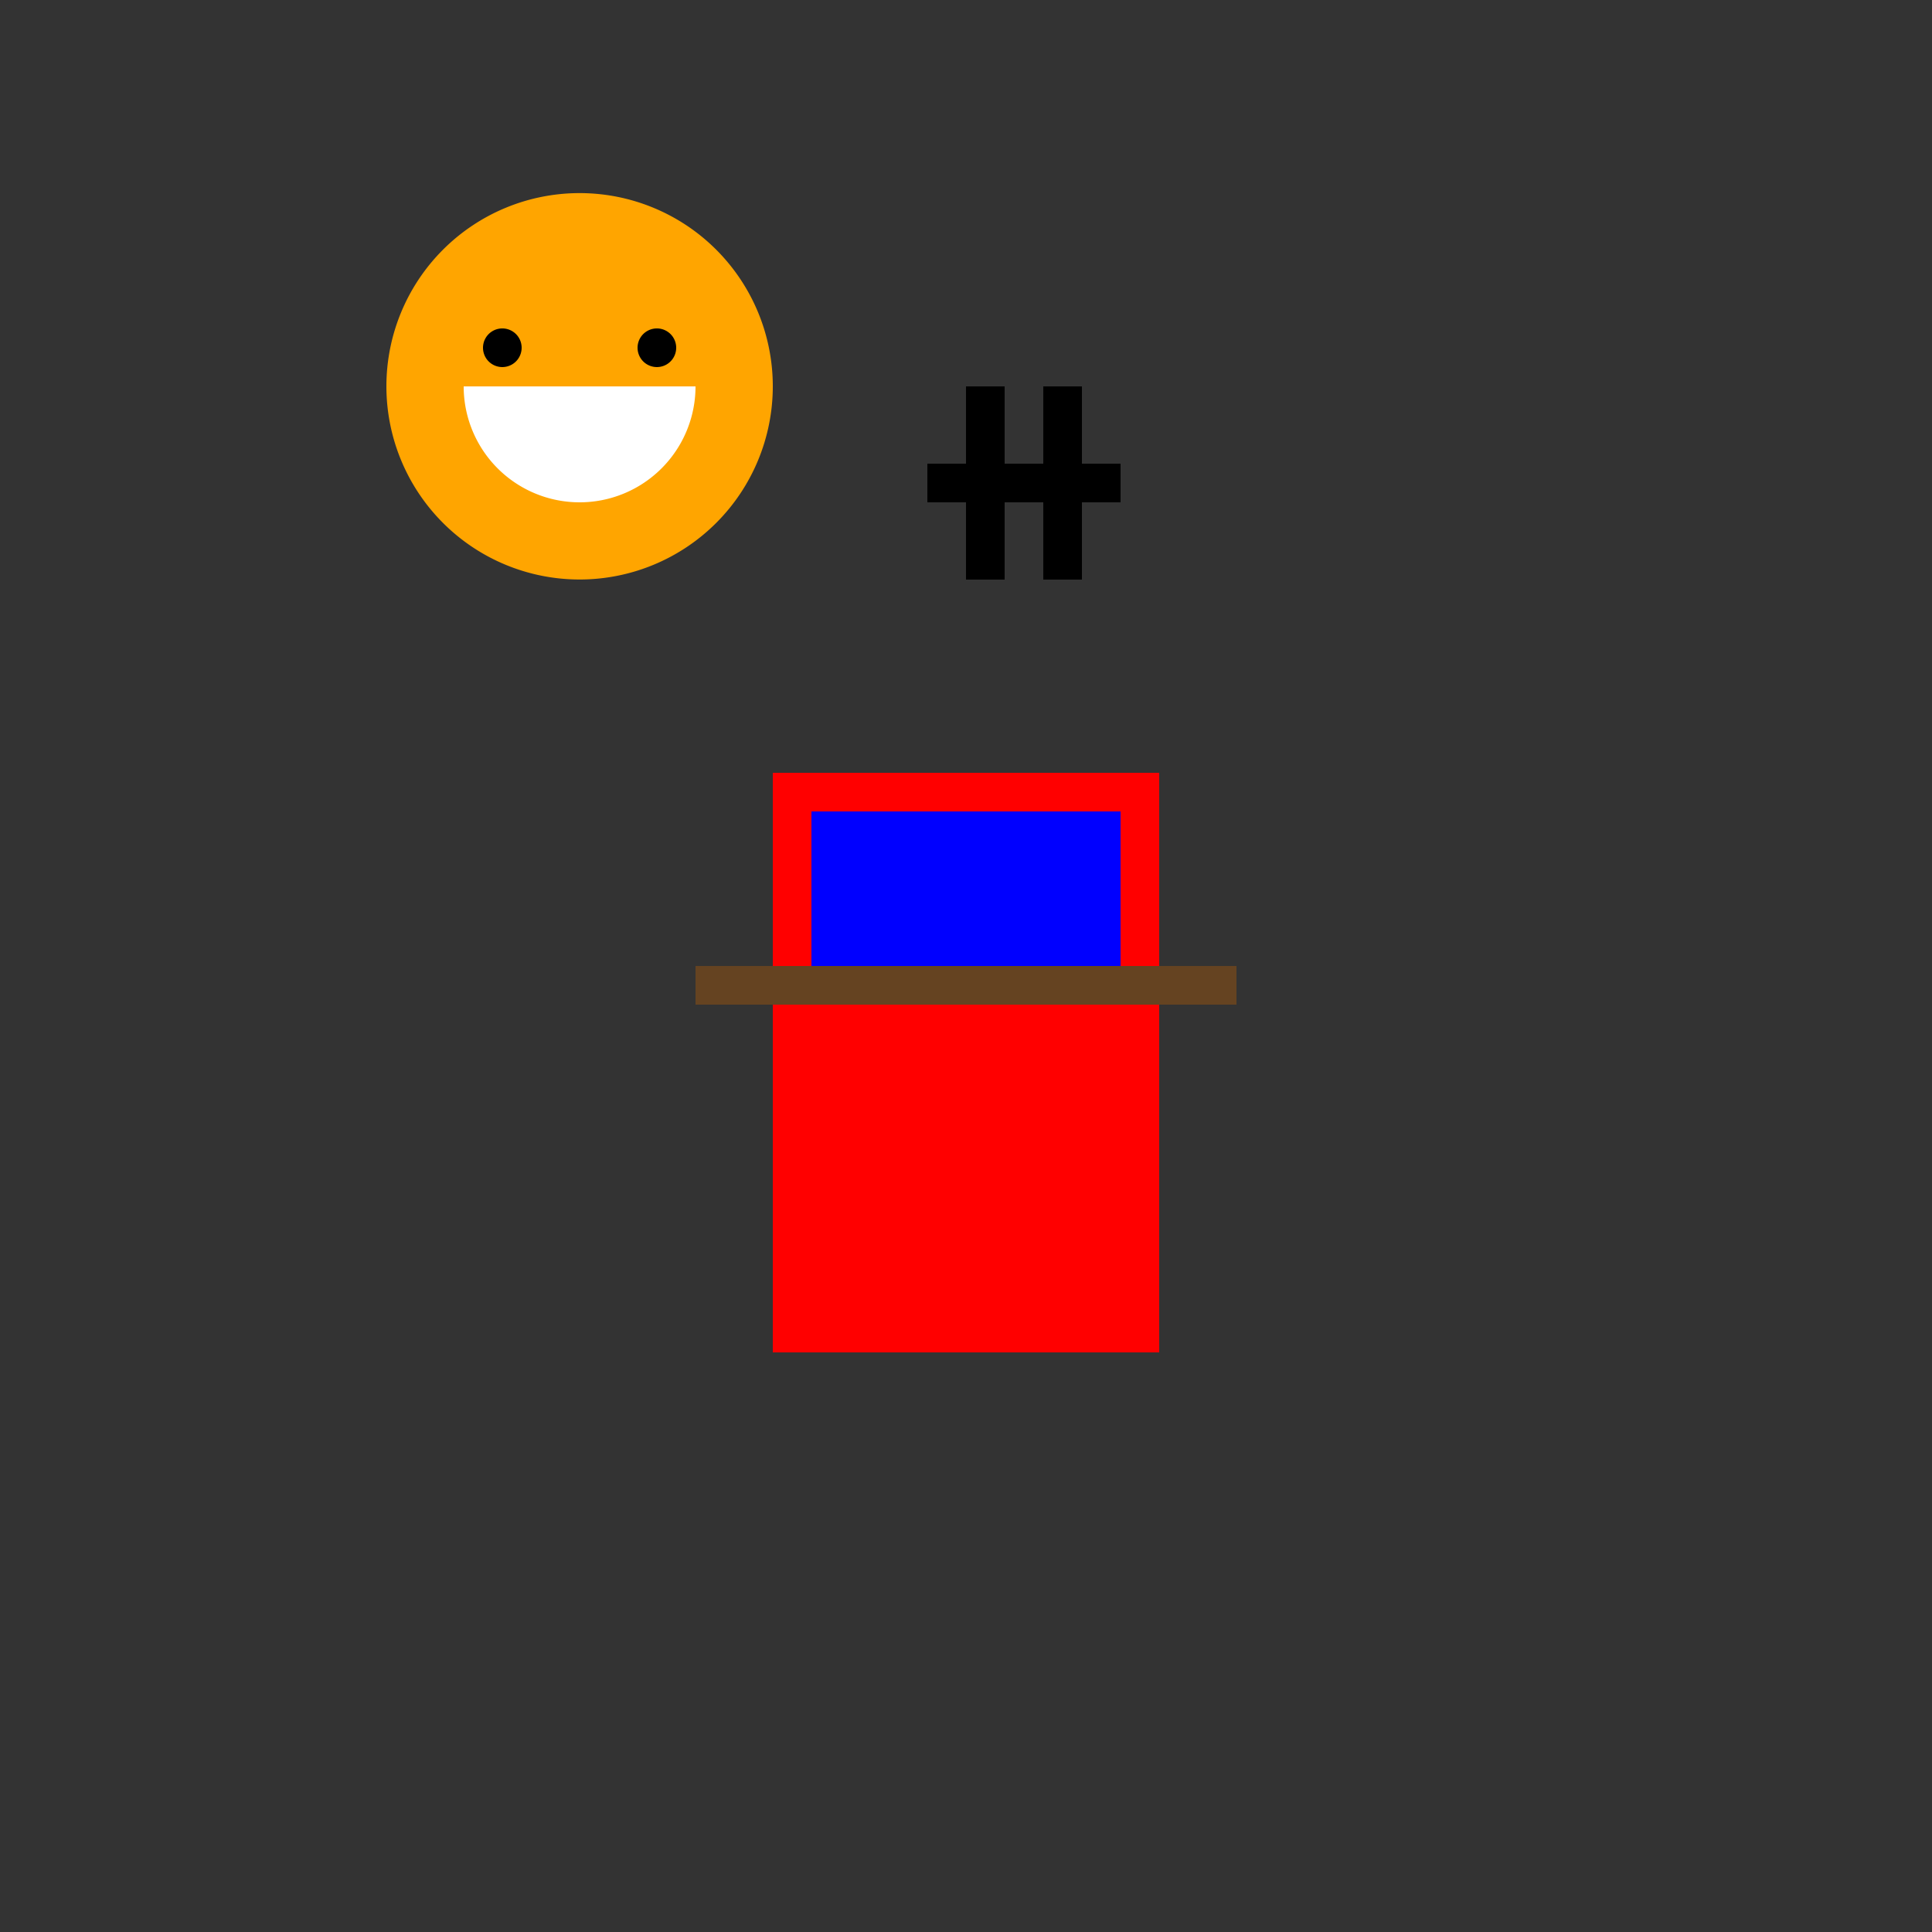 <!--

Generated by DrawGPT.
Free, open source, AI generated images in SVG, PNG, and HTML Canvas format.
https://drawgpt.ai

Created: 2024-02-12T12:46:10.575Z
Link: https://drawgpt.ai/prompt/163032/

-->
<svg xmlns="http://www.w3.org/2000/svg" xmlns:xlink="http://www.w3.org/1999/xlink" width="500" height="500"><defs/><g><rect fill="#333333" stroke="none" x="0" y="0" width="512" height="512"/><rect fill="#FF0000" stroke="none" x="200" y="200" width="100" height="150"/><rect fill="#654321" stroke="none" x="180" y="250" width="140" height="10"/><rect fill="#0000FF" stroke="none" x="210" y="210" width="80" height="40"/><path fill="#FFA500" stroke="none" paint-order="stroke fill markers" d=" M 200 100 A 50 50 0 1 1 200 99.95"/><path fill="#FFFFFF" stroke="none" paint-order="stroke fill markers" d=" M 180 100 A 30 30 0 0 1 120 100"/><path fill="#000000" stroke="none" paint-order="stroke fill markers" d=" M 135 90 A 5 5 0 1 1 135 89.995 L 175 90 A 5 5 0 1 1 175 89.995"/><rect fill="#000000" stroke="none" x="250" y="100" width="10" height="50"/><rect fill="#000000" stroke="none" x="270" y="100" width="10" height="50"/><rect fill="#000000" stroke="none" x="240" y="120" width="50" height="10"/></g></svg>